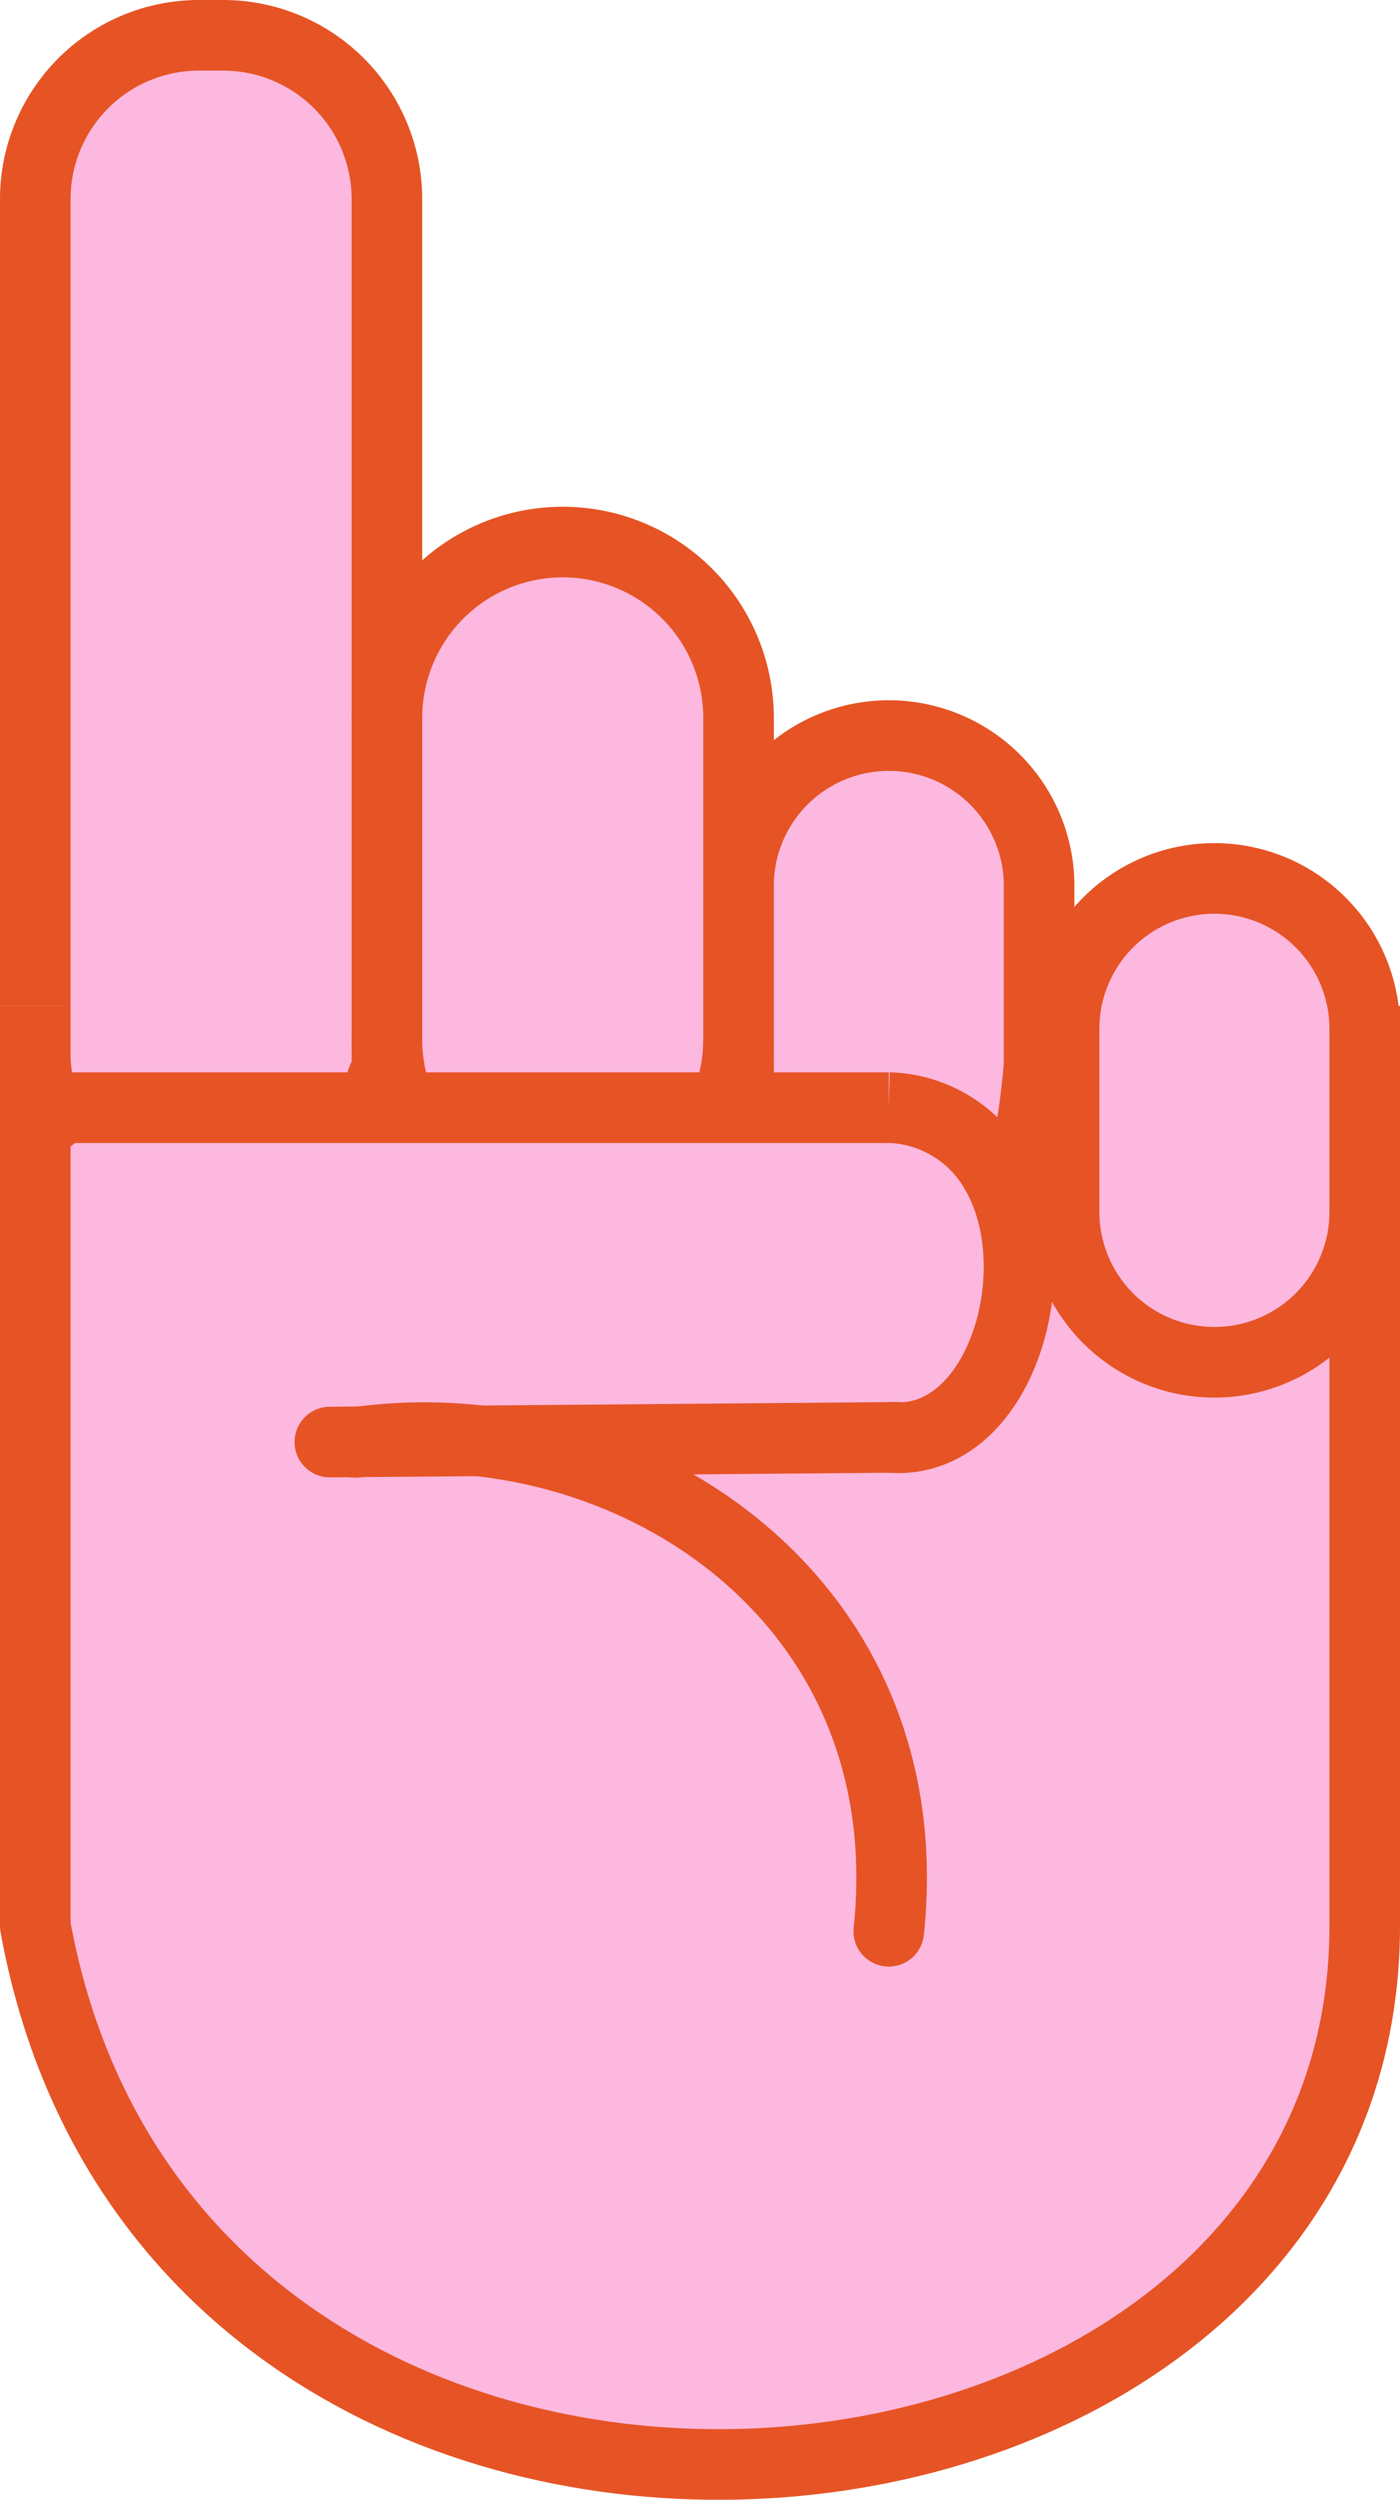 <svg xmlns="http://www.w3.org/2000/svg" viewBox="0 0 138.87 247.83"><defs><style>.cls-1{fill:#fcb8df;}.cls-2,.cls-3,.cls-4{fill:none;stroke:#e65324;stroke-width:7px;}.cls-2,.cls-3{stroke-miterlimit:10;}.cls-3,.cls-4{stroke-linecap:round;}.cls-4{stroke-linejoin:round;}</style></defs><g id="Calque_2" data-name="Calque 2"><g id="Calque_1-2" data-name="Calque 1"><path class="cls-1" d="M135.37,102v18.13a14.91,14.91,0,0,1-29.82,0V102a14.91,14.91,0,0,1,29.82,0Z"/><path class="cls-1" d="M103.07,87.45v18.13a80.87,80.87,0,0,1-1.44,9.92l-2.88.68a12.59,12.59,0,0,0-10.59-6.36H73.87a14.83,14.83,0,0,1-.61-4.24V87.45a14.91,14.91,0,0,1,29.81,0Z"/><path class="cls-1" d="M73.26,87.45v15.6a17.35,17.35,0,0,1-1.38,6.77H39.75a17.34,17.34,0,0,1-1.37-6.77V71.18a17.44,17.44,0,0,1,34.88,0Z"/><path class="cls-1" d="M38.38,103.05v1.25c0,3.74,0,.14-1.26,5.52H4.48a15.79,15.79,0,0,1-1-5.52V19.69A16.24,16.24,0,0,1,19.69,3.5h2.49a16.25,16.25,0,0,1,16.2,16.19v83.36Z"/><path class="cls-1" d="M47.41,142.85a48.93,48.93,0,0,0-11.41.09Zm51.34-26.67,2.88-.68a80.87,80.87,0,0,0,1.44-9.92h2.48v14.57a14.91,14.91,0,0,0,29.82,0v70.79c0,66-118,76.21-131.87,0V109.82H88.16A12.59,12.59,0,0,1,98.75,116.18Z"/><path class="cls-2" d="M38.38,103.05v1.25c0,3.74,0,.14-1.26,5.52,0,.1,0,.2-.07.31"/><path class="cls-2" d="M3.5,99.72v-80A16.24,16.24,0,0,1,19.69,3.5h2.49a16.25,16.25,0,0,1,16.2,16.19V71.18"/><path class="cls-2" d="M6.67,113.9a16,16,0,0,1-2.19-4.08,15.79,15.79,0,0,1-1-5.52"/><path class="cls-2" d="M73.26,103.05a17.35,17.35,0,0,1-1.38,6.77"/><path class="cls-2" d="M39.75,109.82a17.34,17.34,0,0,1-1.37-6.77V71.18a17.44,17.44,0,0,1,34.88,0V87.45"/><path class="cls-2" d="M73.87,109.82a14.83,14.83,0,0,1-.61-4.24V87.45a14.91,14.91,0,0,1,29.81,0v18.13a80.87,80.87,0,0,1-1.44,9.92"/><path class="cls-2" d="M135.37,120.15a14.91,14.91,0,0,1-29.82,0V102a14.91,14.91,0,0,1,29.82,0"/><polyline class="cls-2" points="3.5 99.72 3.5 104.3 3.5 109.82 3.5 190.94"/><polyline class="cls-2" points="135.37 99.72 135.37 102.02 135.37 120.15 135.37 190.94"/><path class="cls-3" d="M3.5,190.94c13.86,76.21,131.87,66,131.87,0"/><path class="cls-4" d="M47.44,142.85c22.66,2.46,43.72,20.23,40.72,48.62"/><path class="cls-4" d="M35.27,143l.73-.09a48.93,48.93,0,0,1,11.41-.09"/><polyline class="cls-2" points="3.5 109.82 4.48 109.82 37.12 109.82 39.75 109.82 71.88 109.82 73.87 109.82 88.16 109.82"/><path class="cls-2" d="M88.16,142.5h.08c10.93,1,16.22-16.53,10.51-26.33a12.59,12.59,0,0,0-10.59-6.36"/><polyline class="cls-4" points="32.72 142.97 36 142.94 47.41 142.85 47.44 142.85 88.24 142.51 89.08 142.5"/></g></g></svg>